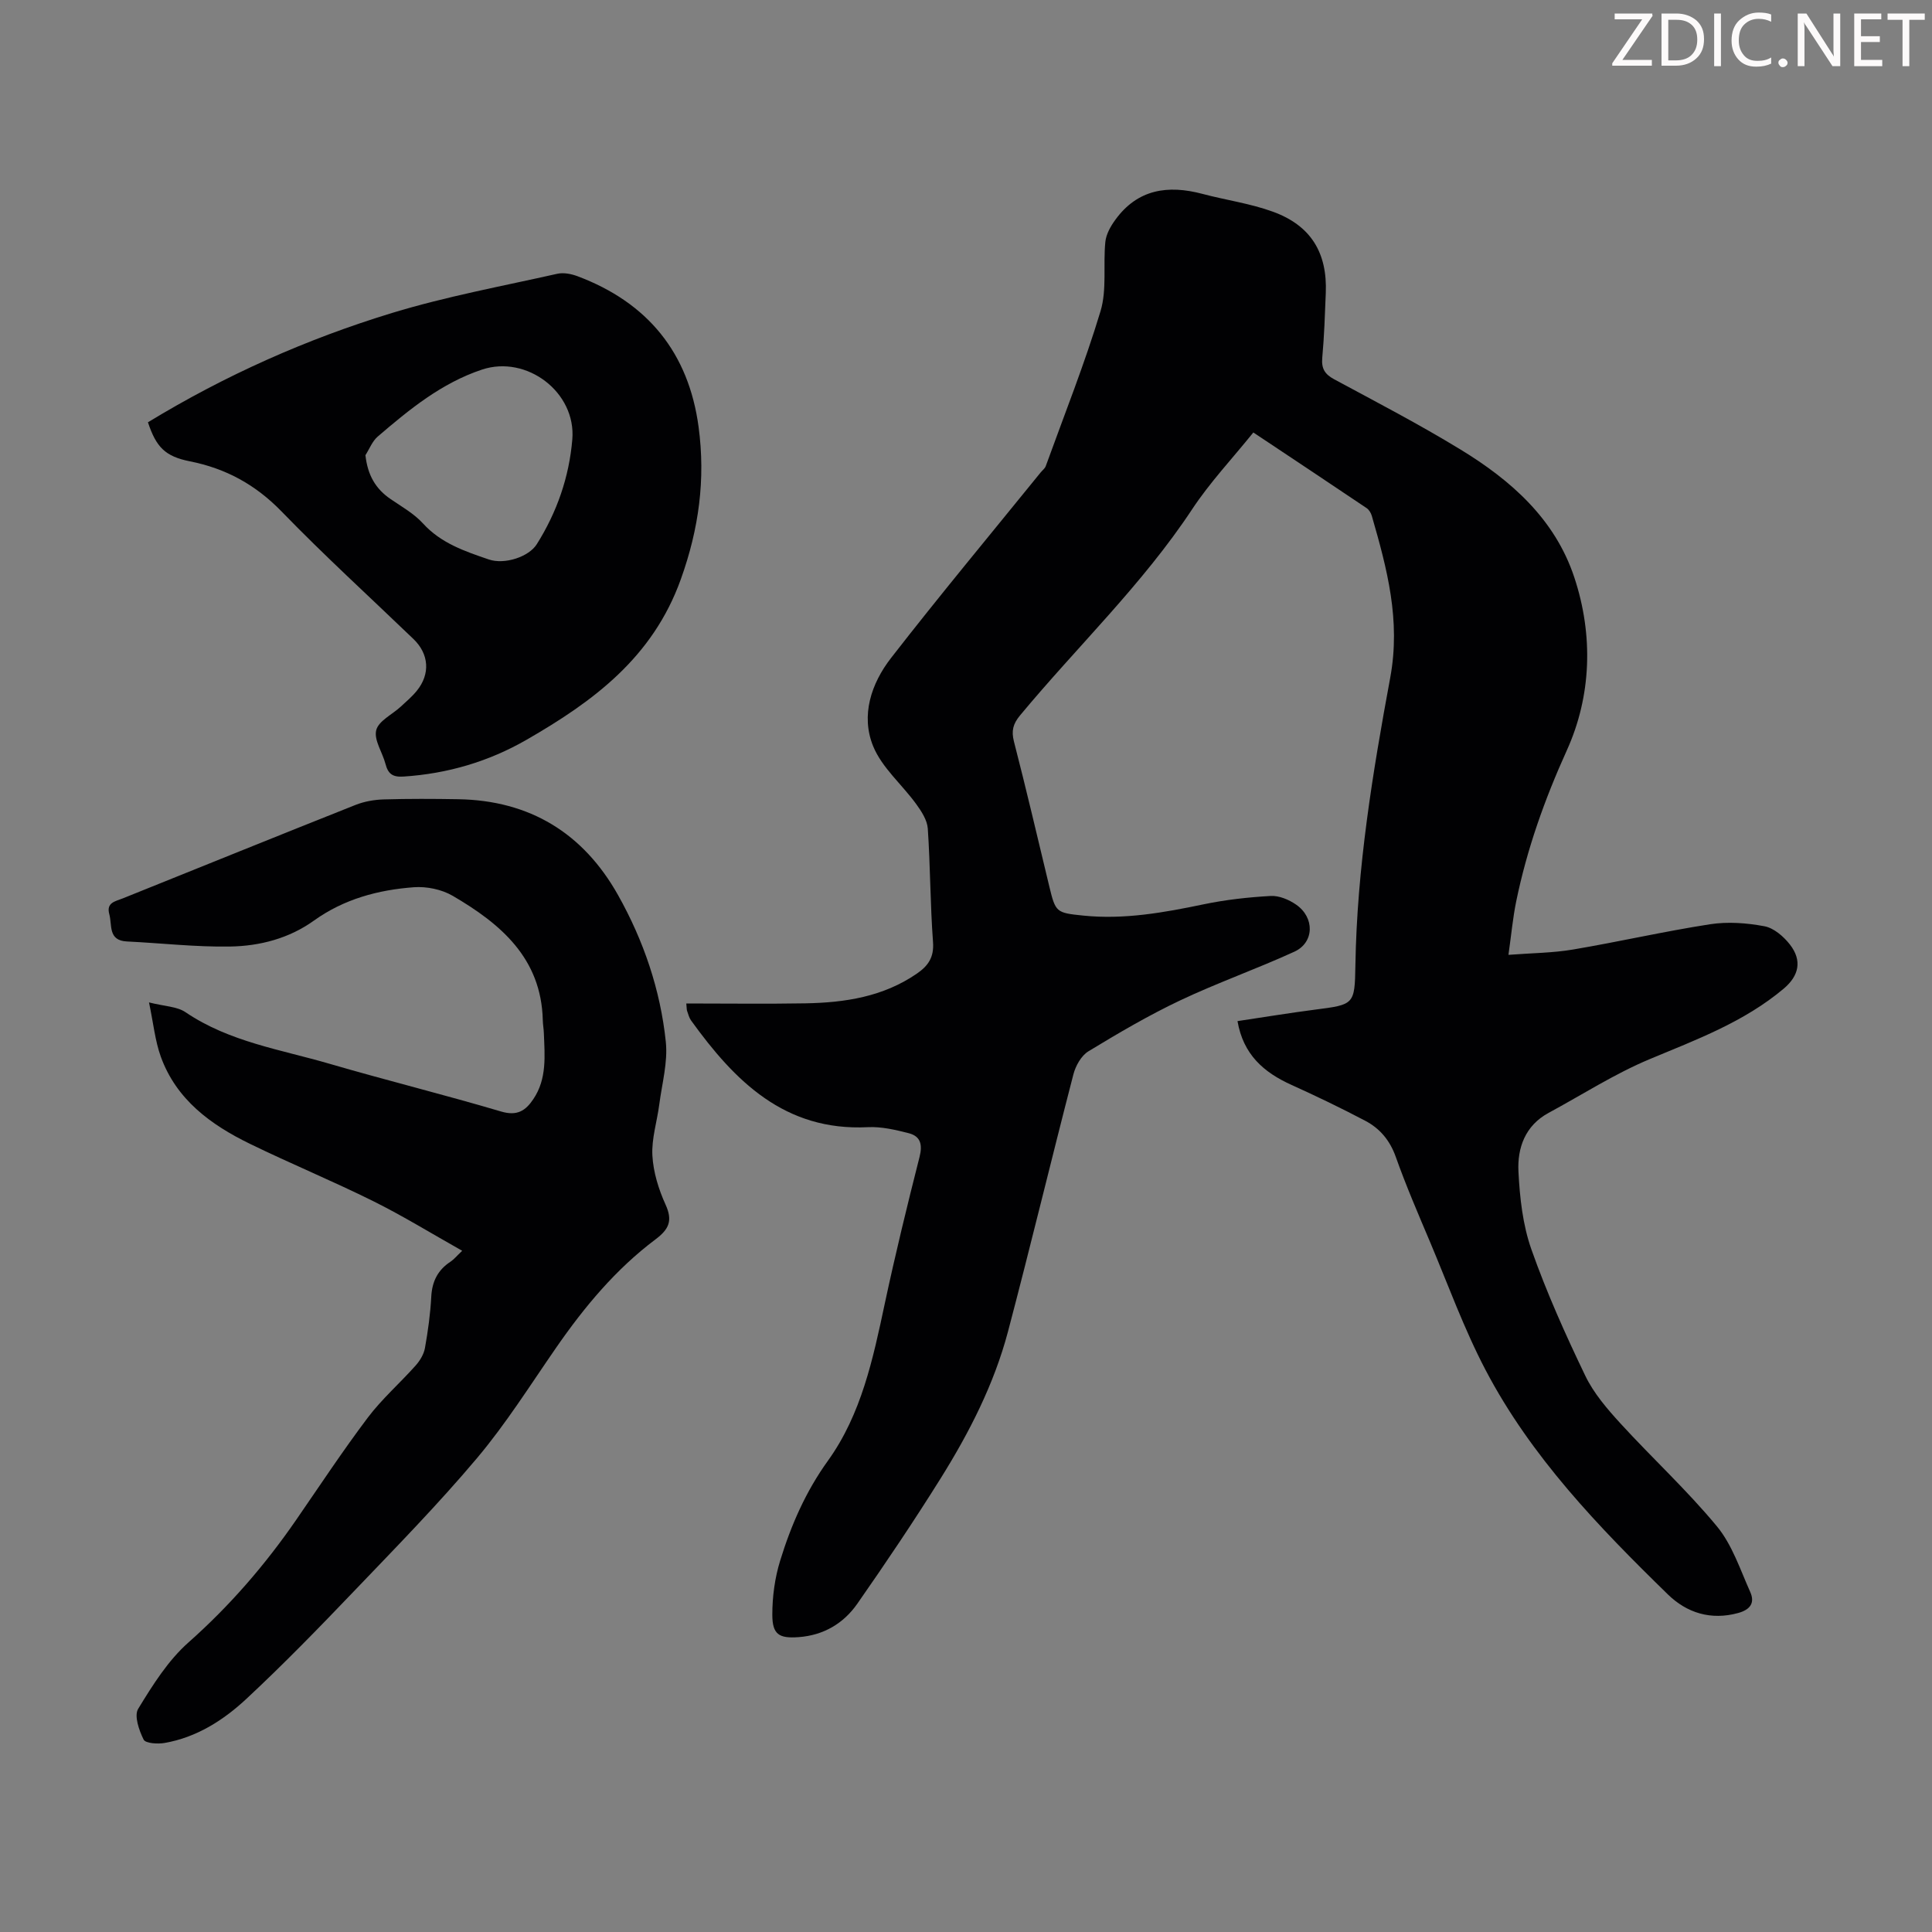<svg enable-background="new 0 0 400 400" viewBox="0 0 400 400" xmlns="http://www.w3.org/2000/svg"><rect x="0" y="0" width="400" height="400" fill="#808080" stroke="none"/><g fill="#fcfafa"><path d="m342.2 3.2-6.3 9.2h6.1v1.2h-8.2v-.5l6.2-9.1h-5.7v-1.2h7.8v.4z"/><path d="m344 13.7v-10.9h3.1c1.6 0 3 .5 4.1 1.4 1.1 1 1.6 2.2 1.6 3.9s-.5 3-1.6 4-2.5 1.5-4.2 1.5h-3zm1.4-9.6v8.4h1.6c1.4 0 2.5-.4 3.2-1.1.8-.8 1.2-1.8 1.2-3.2s-.4-2.4-1.2-3.1-1.8-1-3.1-1z"/><path d="m356.3 2.8v10.9h-1.4v-10.9z"/><path d="m366.6 13.2c-.8.4-1.8.6-3 .6-1.6 0-2.8-.5-3.7-1.5s-1.4-2.3-1.4-3.9c0-1.7.5-3.2 1.6-4.2s2.4-1.6 4-1.6c1 0 1.9.1 2.6.4v1.5c-.8-.4-1.6-.6-2.6-.6-1.2 0-2.2.4-3 1.2s-1.1 1.9-1.1 3.3c0 1.3.4 2.3 1.1 3.1s1.6 1.1 2.8 1.1c1.1 0 2-.2 2.8-.7v1.3z"/><path d="m368.2 13c0-.3.1-.5.3-.6.2-.2.4-.3.6-.3.3 0 .5.1.7.3s.3.4.3.6-.1.5-.3.6c-.2.2-.4.3-.7.3s-.5-.1-.6-.3c-.2-.2-.3-.4-.3-.6z"/><path d="m381.1 13.7h-1.7l-5.5-8.4c-.2-.2-.3-.5-.4-.7 0 .2.1.8.1 1.5v7.6h-1.4v-10.9h1.8l5.3 8.3c.3.4.4.6.4.8 0-.3-.1-.8-.1-1.6v-7.5h1.4v10.9z"/><path d="m389.7 13.7h-5.8v-10.9h5.6v1.2h-4.2v3.5h3.9v1.2h-3.9v3.7h4.4z"/><path d="m398.4 4.1h-3.1v9.6h-1.4v-9.6h-3.1v-1.3h7.7v1.3z"/></g><path d="m142.09 207.76c8.4 0 16.55.11 24.69-.03 8.14-.15 16.04-1.35 23-6.12 2.38-1.63 3.63-3.39 3.39-6.58-.58-7.81-.55-15.66-1.08-23.47-.12-1.76-1.31-3.59-2.41-5.1-2.93-4.04-7.08-7.51-8.9-11.96-2.61-6.38-.39-13.01 3.7-18.27 10.09-12.99 20.62-25.64 30.98-38.42.35-.43.87-.81 1.05-1.3 3.86-10.67 8.07-21.23 11.34-32.08 1.35-4.47.52-9.57 1-14.35.16-1.58 1.08-3.22 2.05-4.55 4.6-6.37 10.9-7.29 18.05-5.39 4.85 1.29 9.9 1.98 14.59 3.69 7.87 2.86 11.29 8.51 10.95 16.83-.18 4.47-.32 8.95-.73 13.41-.2 2.23.51 3.4 2.47 4.46 8.76 4.72 17.6 9.32 26.09 14.5 10.49 6.39 19.61 14.4 23.62 26.5 3.99 12.02 3.54 24.59-1.54 35.81-4.62 10.2-8.26 20.45-10.49 31.3-.69 3.37-1 6.81-1.6 11.05 4.83-.37 9.16-.39 13.36-1.1 9.48-1.6 18.86-3.76 28.36-5.23 3.67-.57 7.6-.28 11.27.41 1.95.36 3.97 2.11 5.27 3.77 2.59 3.32 1.9 6.47-1.26 9.14-8.2 6.9-18.02 10.54-27.75 14.6-7.26 3.03-13.98 7.37-20.94 11.13-4.85 2.62-6.49 7.25-6.24 12.16.27 5.41.89 11.02 2.67 16.08 3.15 8.93 7.05 17.63 11.16 26.17 1.74 3.63 4.54 6.88 7.29 9.89 6.57 7.18 13.77 13.81 19.96 21.29 3.17 3.83 4.82 8.95 6.91 13.61.98 2.19.07 3.63-2.48 4.34-5.69 1.57-10.68-.04-14.57-3.84-14.37-14.01-28.32-28.49-37.74-46.45-4.45-8.48-7.73-17.57-11.46-26.42-2.48-5.87-5.01-11.72-7.14-17.72-1.21-3.41-3.28-5.87-6.29-7.46-5.03-2.65-10.16-5.12-15.34-7.46-5.7-2.58-9.94-6.25-11.14-13.19 5.5-.82 10.75-1.69 16.02-2.37 8.12-1.05 8.26-1 8.39-9.16.32-20.11 3.57-39.91 7.21-59.56 2.2-11.9-.65-22.57-3.81-33.51-.17-.59-.57-1.27-1.06-1.6-7.68-5.17-15.4-10.3-23.47-15.67-4.36 5.41-8.99 10.33-12.66 15.88-10.3 15.59-23.82 28.45-35.66 42.72-1.43 1.73-1.81 3.17-1.24 5.4 2.57 9.95 4.9 19.97 7.31 29.96 1.3 5.4 1.43 5.49 7.01 6.06 8.47.87 16.69-.61 24.94-2.33 4.56-.95 9.24-1.47 13.89-1.73 1.73-.1 3.78.76 5.26 1.79 3.89 2.68 3.78 7.86-.36 9.75-7.8 3.57-15.93 6.43-23.68 10.1-6.52 3.09-12.78 6.77-18.95 10.52-1.48.9-2.65 2.99-3.11 4.76-4.6 17.74-8.87 35.56-13.55 53.28-2.88 10.88-8 20.87-13.93 30.37-5.51 8.81-11.31 17.44-17.26 25.96-2.85 4.09-6.99 6.54-12.14 6.92-4.06.3-5.46-.53-5.46-4.66 0-3.73.52-7.6 1.62-11.16 2.26-7.35 5.28-14.3 9.9-20.71 6.92-9.62 9.34-21.13 11.77-32.55 2.17-10.16 4.63-20.26 7.19-30.33.65-2.56.22-4.29-2.23-4.92-2.76-.71-5.67-1.39-8.48-1.25-17.22.85-27.54-9.54-36.59-22.09-.38-.53-.56-1.21-.78-1.85-.14-.29-.11-.64-.21-1.67z" fill="#010103"/><path d="m95.69 258.96c-6.38-3.59-12.25-7.21-18.41-10.27-8.4-4.17-17.09-7.76-25.53-11.87-8.11-3.95-15.24-9.15-18.46-18.05-1.18-3.27-1.52-6.85-2.44-11.23 3.23.82 5.81.83 7.58 2.04 9.06 6.14 19.69 7.71 29.82 10.67 11.79 3.44 23.73 6.39 35.51 9.88 3.32.98 5.06-.17 6.67-2.58 2.83-4.21 2.35-8.95 2.17-13.64-.03-.89-.2-1.78-.22-2.67-.3-12.87-8.73-19.98-18.67-25.78-2.27-1.32-5.37-1.96-8-1.77-7.41.55-14.48 2.44-20.7 6.9-5.15 3.7-11.21 5.28-17.38 5.38-7.11.12-14.24-.71-21.36-1.05-3.94-.19-3.02-3.39-3.64-5.64-.67-2.42 1.25-2.66 2.77-3.27 16.07-6.46 32.11-12.97 48.21-19.36 1.81-.72 3.87-1.08 5.82-1.14 5.14-.15 10.3-.13 15.45-.04 14.82.25 25.87 7.03 33.07 19.83 5.3 9.43 8.78 19.64 9.9 30.4.44 4.22-.79 8.63-1.35 12.94-.46 3.55-1.62 7.11-1.43 10.6.19 3.45 1.29 7.01 2.74 10.19 1.52 3.35.65 5.1-2.1 7.17-8.22 6.17-14.72 13.98-20.55 22.4-5.35 7.72-10.38 15.74-16.41 22.9-8.05 9.56-16.84 18.53-25.49 27.57-7.26 7.59-14.59 15.13-22.27 22.28-4.75 4.42-10.3 7.96-16.91 9.11-1.43.25-3.95.09-4.34-.69-.95-1.91-2.01-4.95-1.13-6.38 2.99-4.9 6.18-10 10.42-13.75 8.54-7.57 15.86-16.04 22.3-25.38 4.89-7.09 9.64-14.29 14.82-21.16 2.92-3.87 6.65-7.13 9.9-10.78.89-1 1.7-2.33 1.93-3.62.63-3.52 1.12-7.08 1.31-10.65.17-3.16 1.36-5.51 3.98-7.23.7-.46 1.26-1.16 2.42-2.26z" fill="#010103"/><path d="m30.63 87.43c16.02-9.75 32.88-17.25 50.56-22.64 11.19-3.41 22.77-5.54 34.2-8.11 1.31-.29 2.91.03 4.21.52 14.49 5.45 22.98 15.83 25.04 31.22 1.44 10.79.08 21.03-3.69 31.53-5.82 16.21-18.12 25.26-31.93 33.21-7.85 4.52-16.38 7.03-25.49 7.62-2.27.15-3.19-.59-3.72-2.62-.62-2.38-2.42-4.93-1.92-6.97.47-1.92 3.29-3.24 5.05-4.86 1.15-1.06 2.36-2.09 3.34-3.29 2.85-3.49 2.55-7.64-.68-10.74-9.12-8.77-18.48-17.3-27.28-26.38-5.39-5.56-11.54-8.93-19.02-10.41-5.11-1.02-6.96-2.93-8.67-8.08zm45.03 6.81c.46 4.17 2.12 6.99 5.24 9.11 2.3 1.57 4.83 3 6.67 5.02 3.74 4.11 8.68 5.77 13.63 7.46 3.28 1.12 8.3-.55 9.93-3.15 4.18-6.64 6.71-13.92 7.36-21.7.82-9.77-9.44-17.54-18.7-14.46-8.38 2.79-15.04 8.25-21.58 13.86-1.13.97-1.72 2.56-2.55 3.86z" fill="#010103"/></svg>
